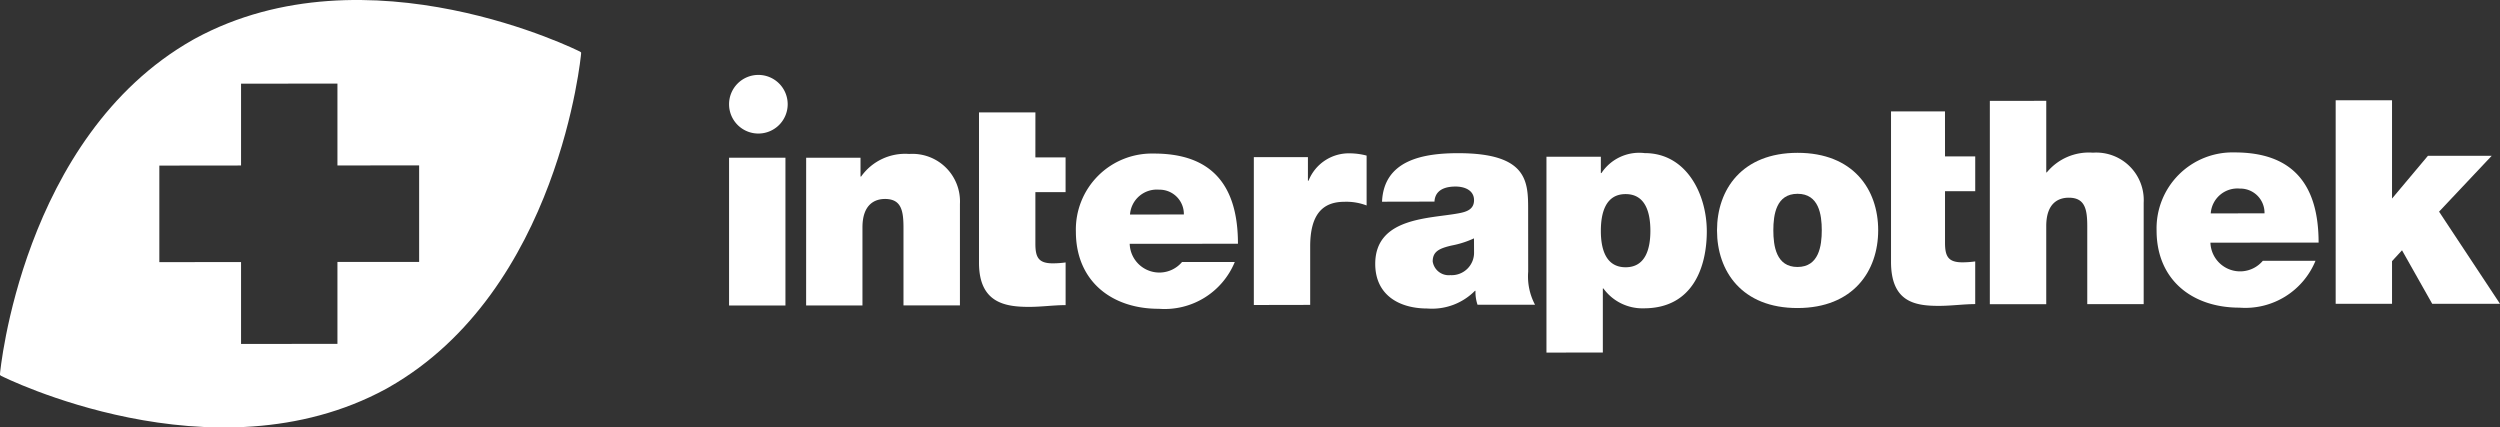 <svg xmlns="http://www.w3.org/2000/svg" width="158.207" height="27.053" viewBox="0 0 158.207 27.053">
  <rect x="0" y="0" width="158.207" height="27.053" fill="#333333" stroke="none"/>
  <g id="logo_interapothek" transform="translate(-43.136 -3424.029)">
    <path id="Trazado_49" data-name="Trazado 49" d="M185.406,3445.439a1.418,1.418,0,0,1-1.5,1.46,1.026,1.026,0,0,1-1.117-.865c0-.631.413-.829,1.207-1.012a5.987,5.987,0,0,0,1.406-.451Zm3.423-2.6c0-1.8.04-3.66-4.432-3.658-2.218,0-4.7.439-4.814,3.071l3.319-.007c.017-.393.232-.951,1.333-.953.577,0,1.17.233,1.17.864,0,.593-.489.739-.973.829-1.82.344-5.279.241-5.279,3.2,0,1.963,1.5,2.825,3.3,2.825a3.816,3.816,0,0,0,3.012-1.122h.032a2.5,2.5,0,0,0,.129.884l3.639,0a3.815,3.815,0,0,1-.433-2.091Z" transform="translate(-48.988 -5.458)" fill="#fff" fill-rule="evenodd"/>
    <path id="Trazado_50" data-name="Trazado 50" d="M199.529,3444.091c0-1.119.29-2.327,1.568-2.327s1.567,1.206,1.567,2.322c0,1.1-.286,2.308-1.567,2.308s-1.568-1.2-1.568-2.3m-3.442,7.7,3.568-.005v-4.054h.036a3.046,3.046,0,0,0,2.559,1.257c3.136,0,3.984-2.67,3.984-4.87,0-2.345-1.281-4.954-3.933-4.952a2.862,2.862,0,0,0-2.735,1.265h-.037V3439.4l-3.442,0Z" transform="translate(-55.087 -5.452)" fill="#fff" fill-rule="evenodd"/>
    <path id="Trazado_51" data-name="Trazado 51" d="M223.155,3444.046c0-2.594-1.587-4.9-5.1-4.9s-5.1,2.313-5.1,4.909,1.587,4.919,5.1,4.913,5.1-2.329,5.1-4.924m-3.57,0c0,.989-.181,2.323-1.534,2.326s-1.531-1.331-1.531-2.322.181-2.307,1.531-2.309,1.534,1.313,1.534,2.306" transform="translate(-61.162 -5.446)" fill="#fff" fill-rule="evenodd"/>
    <path id="Trazado_52" data-name="Trazado 52" d="M233.581,3435.05l-3.415,0v9.516c0,2.556,1.524,2.791,3.037,2.789.759,0,1.571-.11,2.291-.112v-2.7a5.962,5.962,0,0,1-.811.057c-.9,0-1.1-.379-1.1-1.243v-3.26l1.912,0v-2.2l-1.912,0Z" transform="translate(-67.361 -3.97)" fill="#fff" fill-rule="evenodd"/>
    <path id="Trazado_53" data-name="Trazado 53" d="M239.939,3446.87l3.57,0v-4.939c0-1.5.809-1.8,1.426-1.8,1.044,0,1.17.756,1.17,1.834v4.9l3.57,0v-6.416a3.006,3.006,0,0,0-3.209-3.167,3.446,3.446,0,0,0-2.92,1.246h-.036V3434l-3.57.005Z" transform="translate(-70.881 -3.591)" fill="#fff" fill-rule="evenodd"/>
    <path id="Trazado_54" data-name="Trazado 54" d="M259.858,3442.964a1.692,1.692,0,0,1,1.837-1.571,1.533,1.533,0,0,1,1.566,1.566Zm6.826,1.847c0-3.639-1.6-5.71-5.316-5.706a4.807,4.807,0,0,0-4.937,4.944c0,3.116,2.252,4.881,5.243,4.879a4.8,4.8,0,0,0,4.812-2.963l-3.334,0a1.879,1.879,0,0,1-3.314-1.15Z" transform="translate(-76.82 -5.43)" fill="#fff" fill-rule="evenodd"/>
    <path id="Trazado_55" data-name="Trazado 55" d="M274.144,3446.832l3.566,0v-2.7l.632-.687,1.911,3.386,4.29,0L280.687,3441l3.332-3.535-4.037,0-2.272,2.706v-6.219l-3.566,0Z" transform="translate(-83.2 -3.577)" fill="#fff" fill-rule="evenodd"/>
    <path id="Trazado_56" data-name="Trazado 56" d="M143.533,3435.146l-3.57,0v9.515c0,2.559,1.677,2.794,3.191,2.792.756,0,1.566-.112,2.29-.112v-2.7a5.913,5.913,0,0,1-.813.057c-.9,0-1.1-.377-1.1-1.242v-3.263l1.911,0v-2.2h-1.911Z" transform="translate(-34.873 -4.004)" fill="#fff" fill-rule="evenodd"/>
    <path id="Trazado_57" data-name="Trazado 57" d="M152.97,3443.077a1.7,1.7,0,0,1,1.838-1.574,1.541,1.541,0,0,1,1.57,1.569Zm6.831,1.848c0-3.64-1.6-5.712-5.318-5.707a4.808,4.808,0,0,0-4.938,4.944c0,3.117,2.255,4.883,5.244,4.879a4.8,4.8,0,0,0,4.812-2.962l-3.337,0a1.878,1.878,0,0,1-3.314-1.15Z" transform="translate(-38.324 -5.471)" fill="#fff" fill-rule="evenodd"/>
    <path id="Trazado_58" data-name="Trazado 58" d="M167.145,3448.792l3.566-.007v-3.692c0-2,.758-2.832,2.165-2.832a3.589,3.589,0,0,1,1.406.233v-3.156a4.218,4.218,0,0,0-1.047-.143,2.743,2.743,0,0,0-2.629,1.734h-.038v-1.495l-3.423,0Z" transform="translate(-44.663 -5.462)" fill="#fff" fill-rule="evenodd"/>
    <rect id="Rectángulo_66" data-name="Rectángulo 66" width="3.568" height="9.352" transform="translate(89.273 3434.01)" fill="#fff"/>
    <path id="Trazado_59" data-name="Trazado 59" d="M122.865,3448.838l3.565,0V3443.9c0-1.494.817-1.8,1.424-1.8,1.046,0,1.172.755,1.172,1.836v4.9l3.572,0v-6.417a3.01,3.01,0,0,0-3.208-3.167,3.415,3.415,0,0,0-3.045,1.429h-.038v-1.191l-3.44,0Z" transform="translate(-28.715 -5.48)" fill="#fff" fill-rule="evenodd"/>
    <path id="Trazado_60" data-name="Trazado 60" d="M115.243,3433.3a1.855,1.855,0,1,1,1.854,1.851,1.854,1.854,0,0,1-1.854-1.851" transform="translate(-25.97 -2.671)" fill="#fff" fill-rule="evenodd"/>
    <path id="Trazado_61" data-name="Trazado 61" d="M58.39,3429.323v5.179l-5.171.006v6.11l5.171-.006v5.183l6.1-.006v-5.183l5.17,0v-6.111l-5.17.005v-5.18Zm-15.254,18.352s1.364-14.975,12.19-21.118l.152-.085c10.934-5.942,24.358.821,24.358.821l.073.052,0,.089s-1.363,14.975-12.188,21.118l-.152.086c-10.936,5.94-24.358-.821-24.358-.821l-.074-.054Z" transform="translate(0 0)" fill="#fff"/>
  </g>
</svg>
